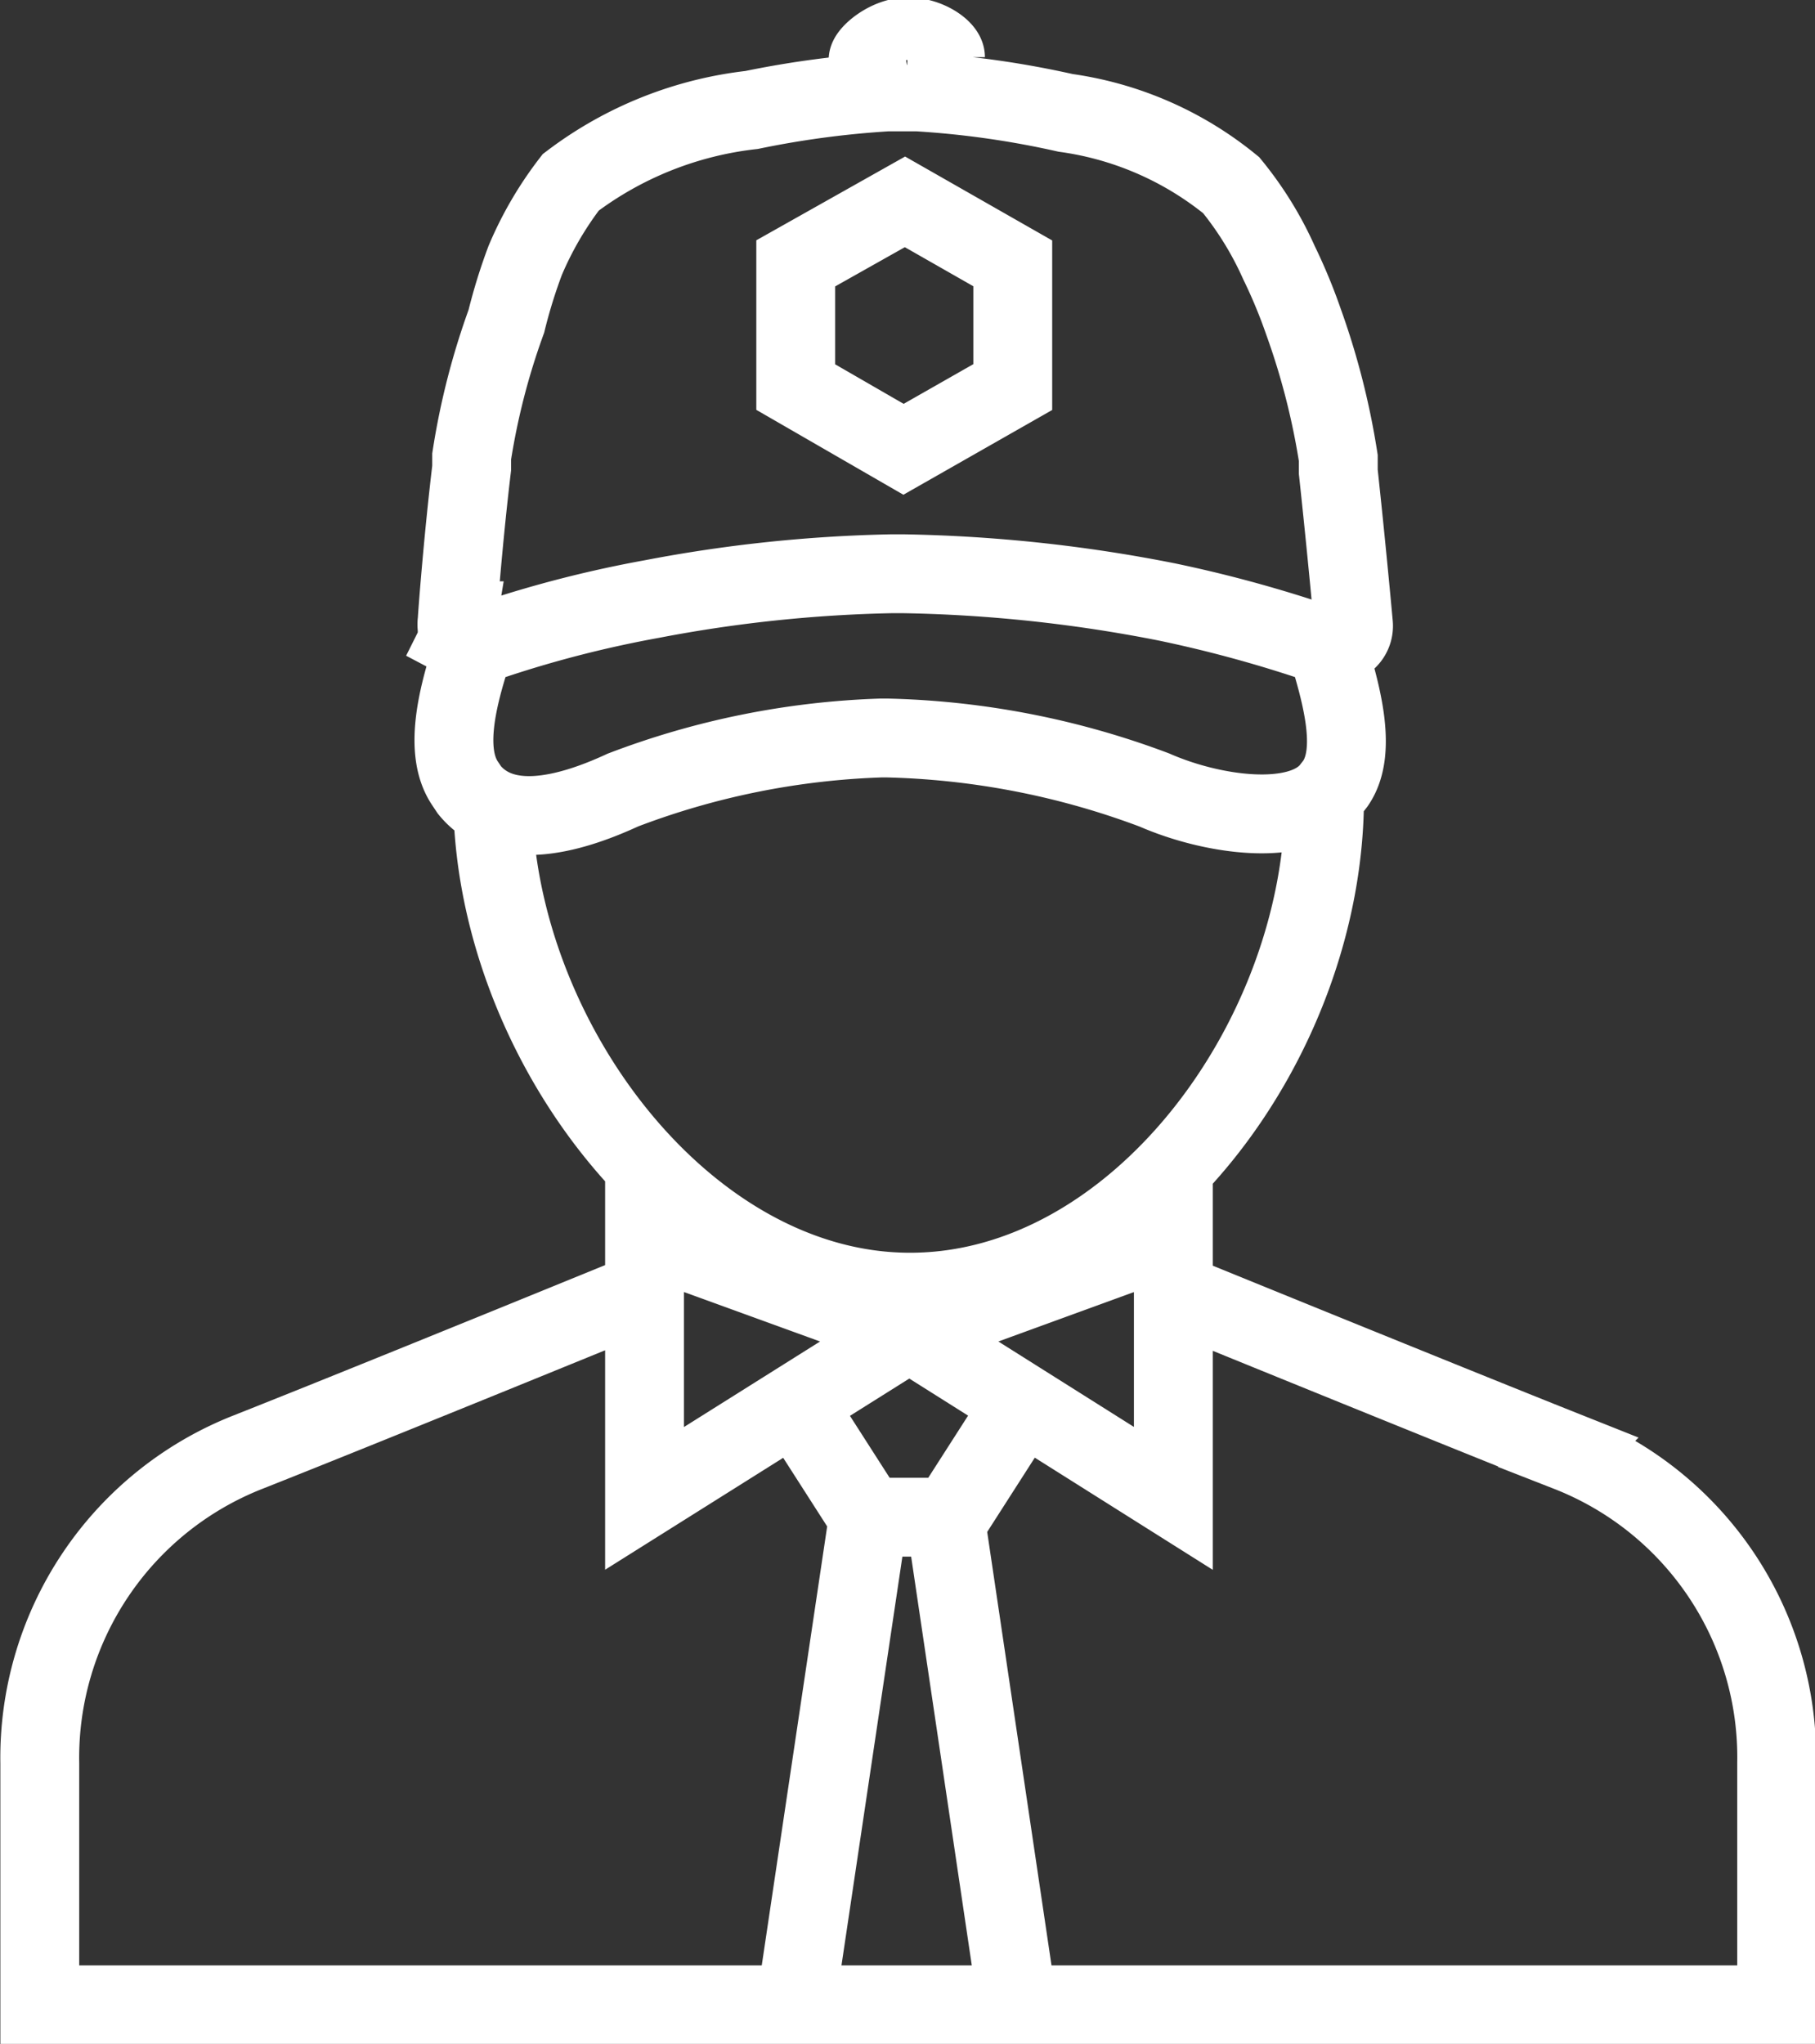 <svg xmlns="http://www.w3.org/2000/svg" viewBox="0 0 25.09 28.25"><rect x="0" y="0" width="25.09" height="28.25" fill="#333333" stroke="none"/><defs><style>.cls-1{fill:none;stroke:#fff;stroke-miterlimit:10;stroke-width:1.09px;}</style></defs><g id="Layer_2" data-name="Layer 2"><g id="Layer_2-2" data-name="Layer 2"><path class="cls-1" d="M12.51,2.79,11,3.64V5.35l1.49.86L14,5.35V3.64Zm.56-2c0-.1-.24-.28-.52-.28S12,.75,12,.83m-5.66,8a.45.45,0,0,0,.42,0h0l.09,0a15.9,15.9,0,0,1,2.16-.55,19.59,19.59,0,0,1,3.32-.35h.15a20.47,20.47,0,0,1,3.65.39,17.85,17.85,0,0,1,1.94.52l.09,0h.05c.22.07.35,0,.42,0a.26.26,0,0,0,.08-.21s-.09-1-.21-2.11V6.33a10.17,10.17,0,0,0-.48-1.88,7.43,7.43,0,0,0-.34-.82,4.75,4.75,0,0,0-.66-1.07,4.62,4.62,0,0,0-2.29-1,12.81,12.81,0,0,0-2.05-.29h-.41a13.26,13.26,0,0,0-1.88.25,5.08,5.08,0,0,0-2.5,1,4.85,4.85,0,0,0-.63,1.08A7.43,7.43,0,0,0,7,4.44a9.87,9.87,0,0,0-.48,1.87v.16c-.12,1-.2,2.07-.2,2.11A.31.31,0,0,0,6.36,8.79Zm.23.05c-.22.65-.46,1.48-.14,1.95l.06.09c.46.56,1.32.37,2.12,0a11,11,0,0,1,3.58-.72h.06a11.22,11.22,0,0,1,3.71.72c.8.35,2,.52,2.43,0l.07-.09c.32-.46.07-1.3-.15-2m0,2.19c0,3.34-2.6,6.84-5.73,6.84S6.81,14.31,6.81,11m6.26,10,1,6.74ZM11,27.71,12,21Zm3.13-8.3-1,1.56H12l-1-1.56m5.22-2.33v3.63l-3.65-2.3Zm-7.31,0,3.66,1.33-3.66,2.3Zm7.31.78s3.8,1.55,5.46,2.21a4.53,4.53,0,0,1,2.88,4.3v3.34H.55V24.37a4.54,4.54,0,0,1,2.88-4.3c1.67-.66,5.46-2.21,5.46-2.21"/></g></g></svg>